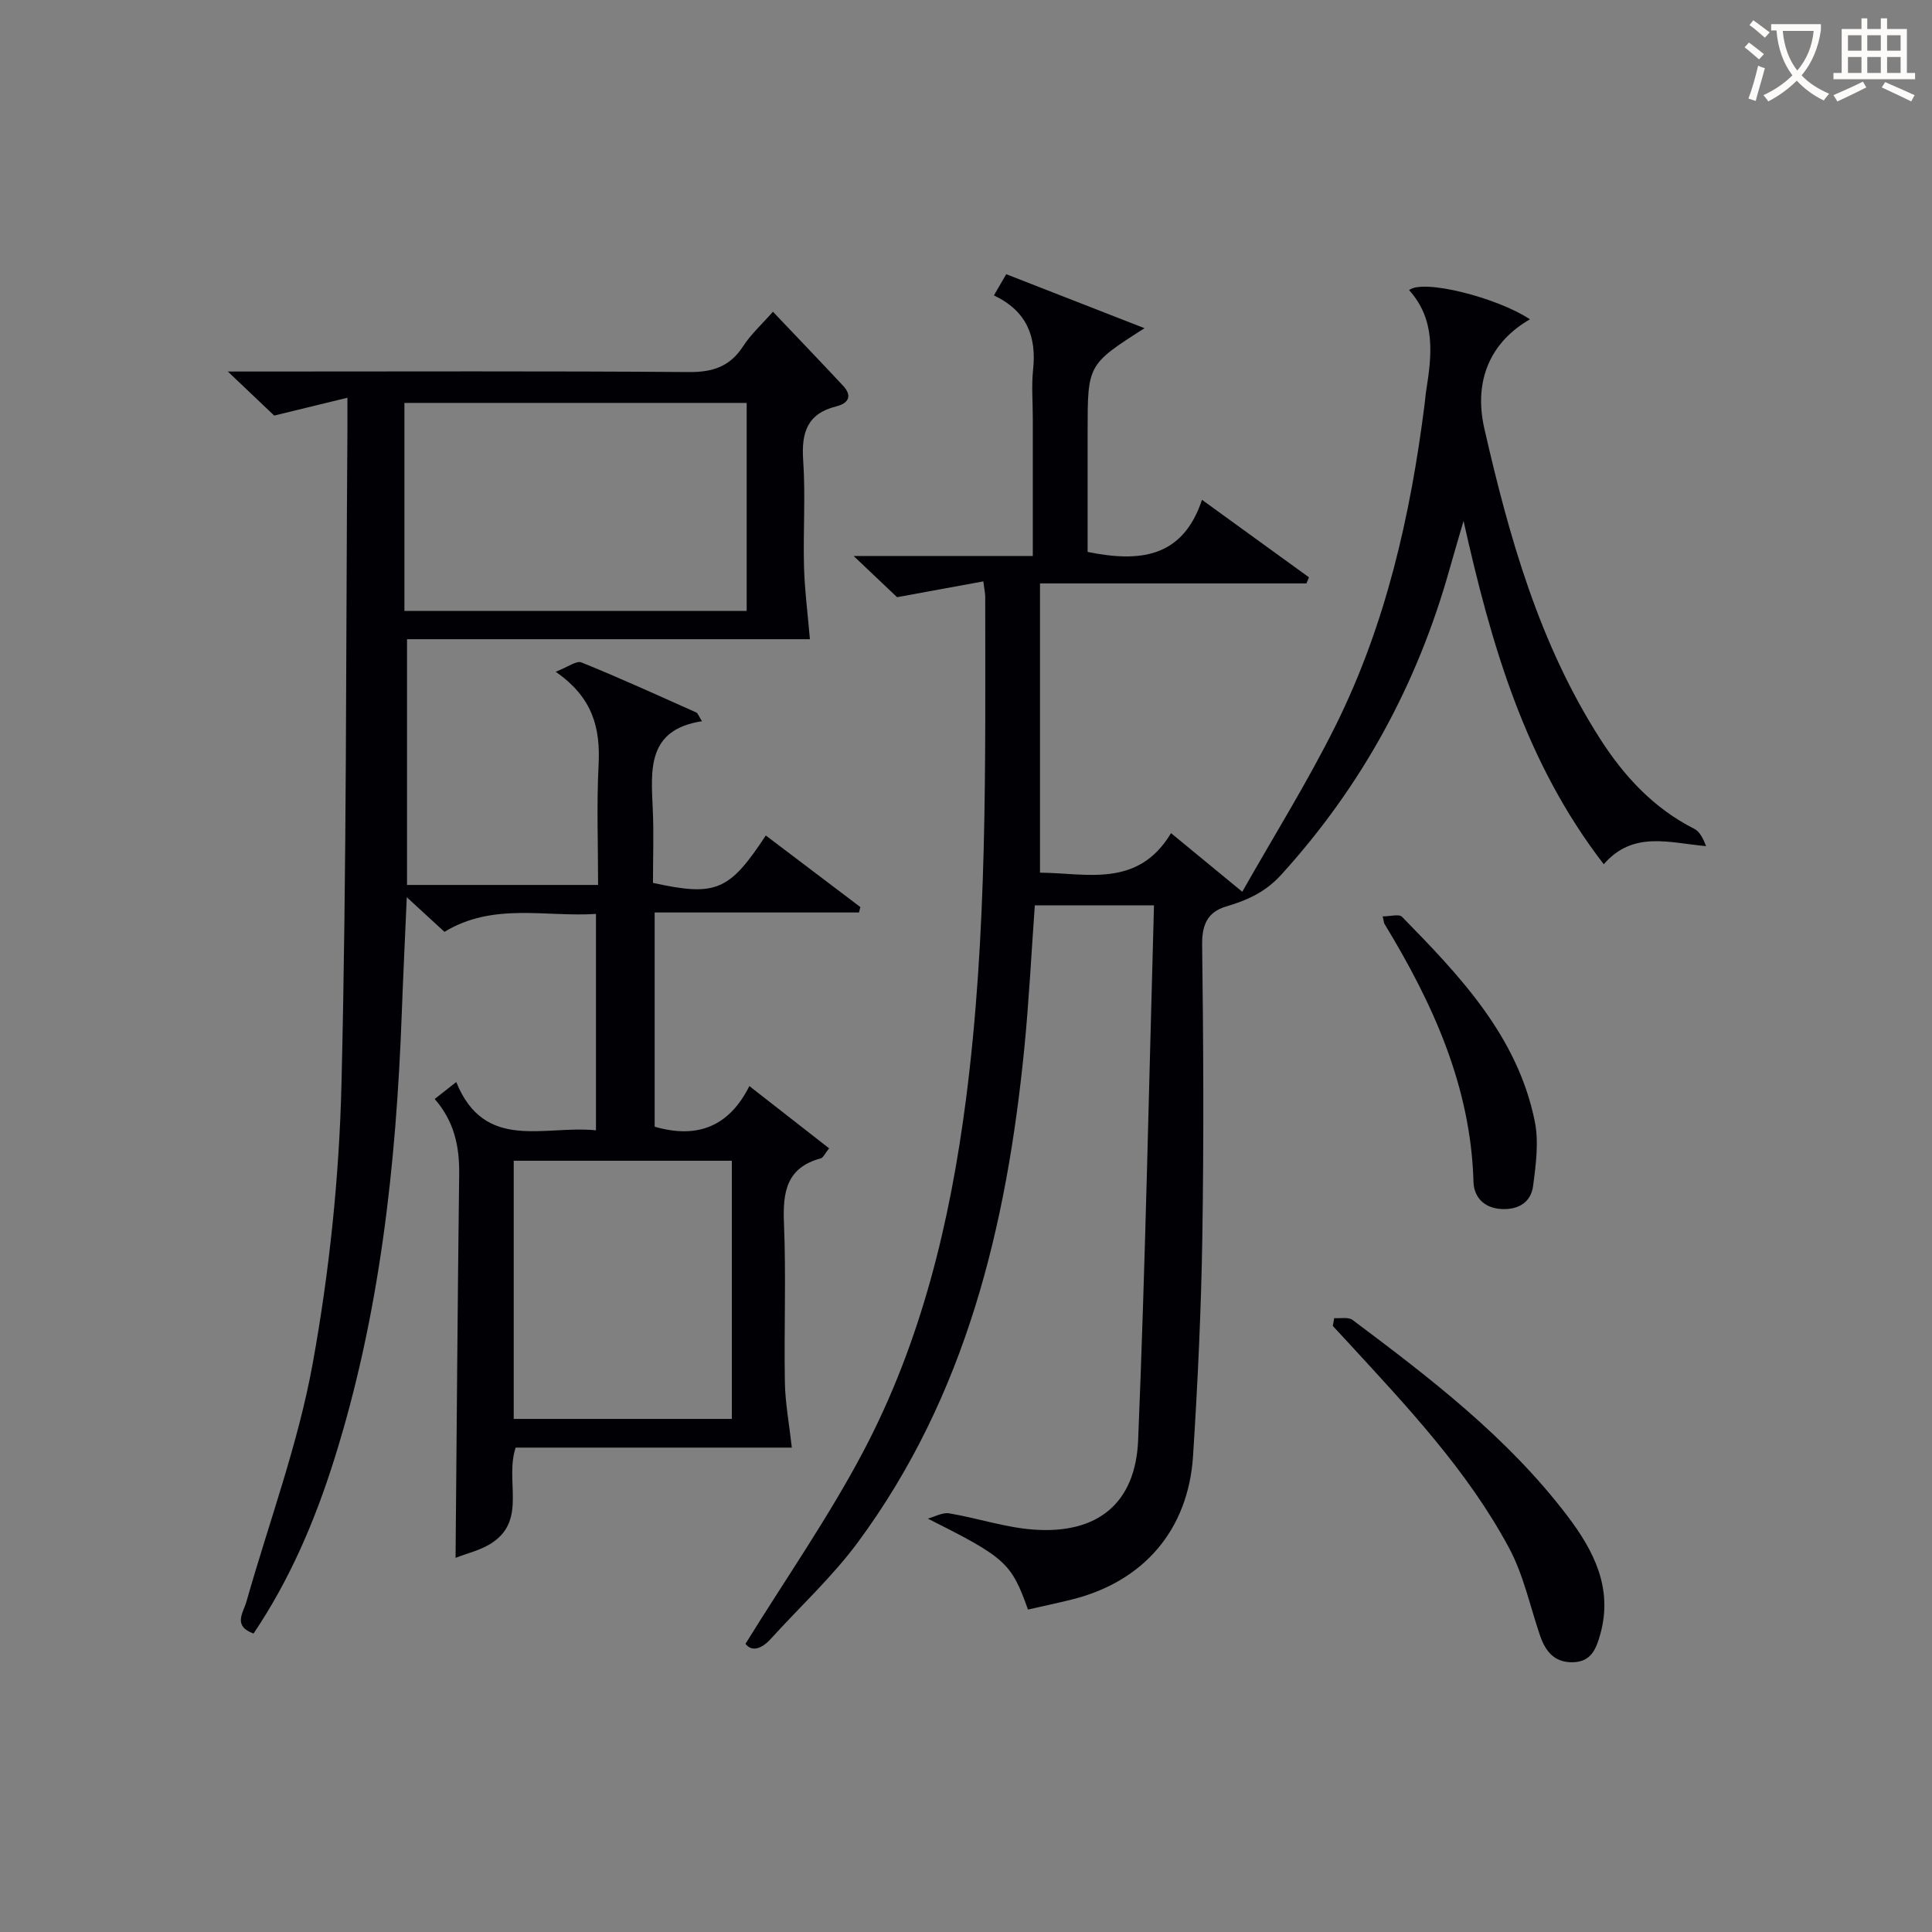 <svg enable-background="new 0 0 400 400" viewBox="0 0 400 400" xmlns="http://www.w3.org/2000/svg"><rect x="0" y="0" width="400" height="400" fill="#808080" stroke="none"/><g fill="#010105"><path d="m94.46 224.03c5.9 14.5 18.16 8.89 28.93 9.99 0-14.89 0-29.44 0-44.8-10.46.68-21.28-2.43-31.37 3.71-2.39-2.2-4.71-4.33-7.8-7.17-.37 8.5-.75 16.3-1.04 24.11-1.16 31.31-4.53 62.3-14 92.35-4 12.7-9.19 24.86-16.69 35.99-4.35-1.58-2.12-4.3-1.47-6.6 4.66-16.42 10.69-32.59 13.72-49.31 3.46-19.05 5.49-38.55 5.96-57.9 1.1-45.12.9-90.28 1.23-135.42.01-1.8 0-3.6 0-6.63-5.27 1.28-9.8 2.39-15.16 3.69-2.37-2.25-5.45-5.18-9.6-9.12h6.43c29.66 0 59.33-.12 88.99.11 4.97.04 8.53-1.12 11.27-5.35 1.6-2.47 3.86-4.52 6.17-7.14 5 5.26 9.78 10.25 14.5 15.3 2.02 2.16 1.12 3.67-1.4 4.3-6.02 1.5-7.24 5.45-6.84 11.17.5 7.3-.02 14.66.17 21.99.13 4.8.76 9.59 1.22 15.04-27.07 0-55.12 0-83.41 0v50.88h39.56c0-8.34-.32-16.6.1-24.83.38-7.49-1.07-13.91-8.89-19.31 2.53-.97 4.3-2.35 5.35-1.93 8 3.24 15.86 6.83 23.75 10.35.35.16.51.75 1.2 1.82-11.4 1.75-10.56 10.02-10.19 18.22.23 5.11.04 10.25.04 15.25 13.03 2.86 15.79 1.7 23.36-9.81 6.54 4.95 13.05 9.88 19.57 14.81-.09.38-.18.75-.27 1.13-13.99 0-27.98 0-42.31 0v44.35c8.75 2.54 15.37.05 19.61-8.41 5.79 4.52 11.07 8.64 16.51 12.89-.91 1.13-1.22 1.93-1.71 2.07-7.11 1.91-7.91 6.96-7.64 13.4.46 10.98 0 22 .19 32.99.08 4.3.89 8.59 1.44 13.5-18.48 0-37.83 0-57.18 0-2.25 6.81 2.25 14.72-4.64 19.55-2.4 1.69-5.52 2.35-7.8 3.28.24-26.95.42-53.2.75-79.44.07-5.72-1.01-10.91-5.07-15.57 1.3-1.04 2.52-1.99 4.46-3.5zm60.13-140.61c-23.95 0-47.33 0-70.86 0v43.07h70.86c0-14.55 0-28.66 0-43.07zm-3.07 210.35c0-18.09 0-35.65 0-53.45-15.2 0-30.1 0-45.16 0v53.45z"/><path d="m154.34 340.34c8.38-13.55 17.24-26.25 24.41-39.85 11.98-22.7 17.94-47.4 21.23-72.76 4.48-34.61 4.01-69.41 4-104.19 0-.64-.15-1.28-.39-3.17-5.78 1.06-11.32 2.07-17.86 3.27-2.05-1.94-5.04-4.78-9-8.53h37.1c0-10 0-19.28 0-28.57 0-3.33-.29-6.7.06-9.99.74-6.86-1.3-12.16-8.11-15.39.87-1.5 1.57-2.71 2.55-4.39 9.37 3.66 18.62 7.27 28.63 11.18-11.78 7.53-11.78 7.53-11.78 21.39v24.93c10.7 2.17 19.66 1.29 23.68-10.79 7.88 5.71 15.01 10.88 22.15 16.05-.18.42-.35.84-.53 1.26-18.06 0-36.12 0-55.16 0v59.89c9.46.03 20.24 3.32 27.13-8.19 4.95 4.08 9.29 7.64 14.75 12.14 6.62-11.69 13.55-22.78 19.34-34.44 10.38-20.9 15.48-43.4 18.4-66.43.13-.99.19-1.99.35-2.97 1.17-7.34 1.97-14.61-3.55-20.72 2.84-2.37 18.21 1.52 25.02 6.04-7.9 4.53-11.78 12.36-9.44 22.63 5.11 22.37 11.33 44.43 23.87 64.08 5 7.83 11.12 14.49 19.58 18.77 1.15.58 1.85 2.03 2.46 3.59-7.58-.65-15.07-3.28-21.19 3.75-16.36-21.19-23.34-45.65-29.03-71.08-.97 3.34-1.96 6.67-2.9 10.01-6.67 23.8-18.16 44.88-34.83 63.23-3.33 3.66-7.08 5.3-11.46 6.6-3.78 1.13-4.98 3.74-4.93 7.88.26 20.16.36 40.33.04 60.49-.24 15.12-.95 30.25-1.92 45.35-.98 15.36-10.25 26.04-25.05 29.74-3.04.76-6.12 1.4-9.13 2.09-3.45-9.71-4.67-10.75-20.74-18.83 1.48-.39 3.04-1.32 4.41-1.09 5.88.98 11.65 2.95 17.55 3.37 13.11.94 21.05-5.36 21.59-18.53 1.51-36.75 2.23-73.53 3.28-110.72-8.85 0-16.56 0-24.67 0-.72 9.94-1.21 19.86-2.19 29.74-3.65 36.66-12.07 71.82-34.43 102.11-5.3 7.18-11.99 13.33-18.01 19.98-2.05 2.27-4.02 2.7-5.28 1.07z"/><path d="m276.24 272.9c1.28.1 2.92-.27 3.79.38 16.13 12.08 32.15 24.34 44.47 40.56 5.43 7.15 9.49 14.92 6.83 24.48-.85 3.06-1.89 5.76-5.71 5.83-3.79.07-5.64-2.24-6.76-5.49-2.08-6.08-3.42-12.57-6.42-18.16-8.65-16.12-21.18-29.34-33.46-42.7-1.01-1.1-2.02-2.19-3.04-3.28.11-.54.2-1.08.3-1.62z"/><path d="m286.27 189.73c1.59 0 3.39-.54 4 .08 12.01 12.27 23.92 24.73 27.49 42.36.86 4.26.23 8.93-.34 13.33-.43 3.35-2.93 4.98-6.5 4.82-3.68-.17-5.77-2.5-5.85-5.63-.56-19.79-8.43-36.97-18.45-53.45-.08-.14-.08-.32-.35-1.51z"/></g><path d="m362.1 8.8c1.1.8 2.1 1.6 3.1 2.4l-1 1.1c-1.3-1.1-2.3-2-3-2.5zm1.9 4.8c.5.2.9.4 1.4.5-.6 2.3-1.3 4.5-1.9 6.8l-1.5-.5c.8-2.1 1.4-4.3 2-6.8zm-1-9.4c1.3.9 2.4 1.8 3.4 2.5l-1 1.1c-1.4-1.2-2.4-2.1-3.2-2.6zm3.7 2.2v-1.4h10.3v1.2c-.5 3.6-1.8 6.8-4 9.4 1.5 1.6 3.4 2.8 5.7 3.8-.3.4-.7.8-1.1 1.4-2.3-1.1-4.1-2.5-5.6-4.1-1.6 1.6-3.6 3.1-5.9 4.3-.3-.5-.7-.9-1-1.3 2.4-1.1 4.4-2.5 6-4.1-1.9-2.5-3-5.6-3.3-9.3h-1.1zm8.8 0h-6.4c.3 3.3 1.3 6 3 8.2 2-2.3 3.1-5.1 3.4-8.2z" fill="#fcfbfa"/><path d="m385.3 3.8h1.3v2.2h2.8v-2.2h1.3v2.2h4.1v9.1h1.7v1.3h-16.9v-1.3h1.7v-9.1h4.1v-2.2zm.4 13.1.7 1.2c-1.8.9-3.8 1.9-6 2.9-.2-.4-.5-.8-.8-1.3 2.3-1 4.3-1.9 6.1-2.8zm-3.1-6.4h2.8v-3.2h-2.8zm0 4.6h2.8v-3.3h-2.8zm4-4.6h2.8v-3.2h-2.8zm0 4.6h2.8v-3.3h-2.8zm3.7 1.9c2.1.9 4.1 1.8 6.1 2.7l-.7 1.3c-2.2-1.1-4.2-2-6.1-2.9zm3.2-9.7h-2.8v3.2h2.8zm-2.8 7.8h2.8v-3.3h-2.8z" fill="#fcfbfa"/></svg>
